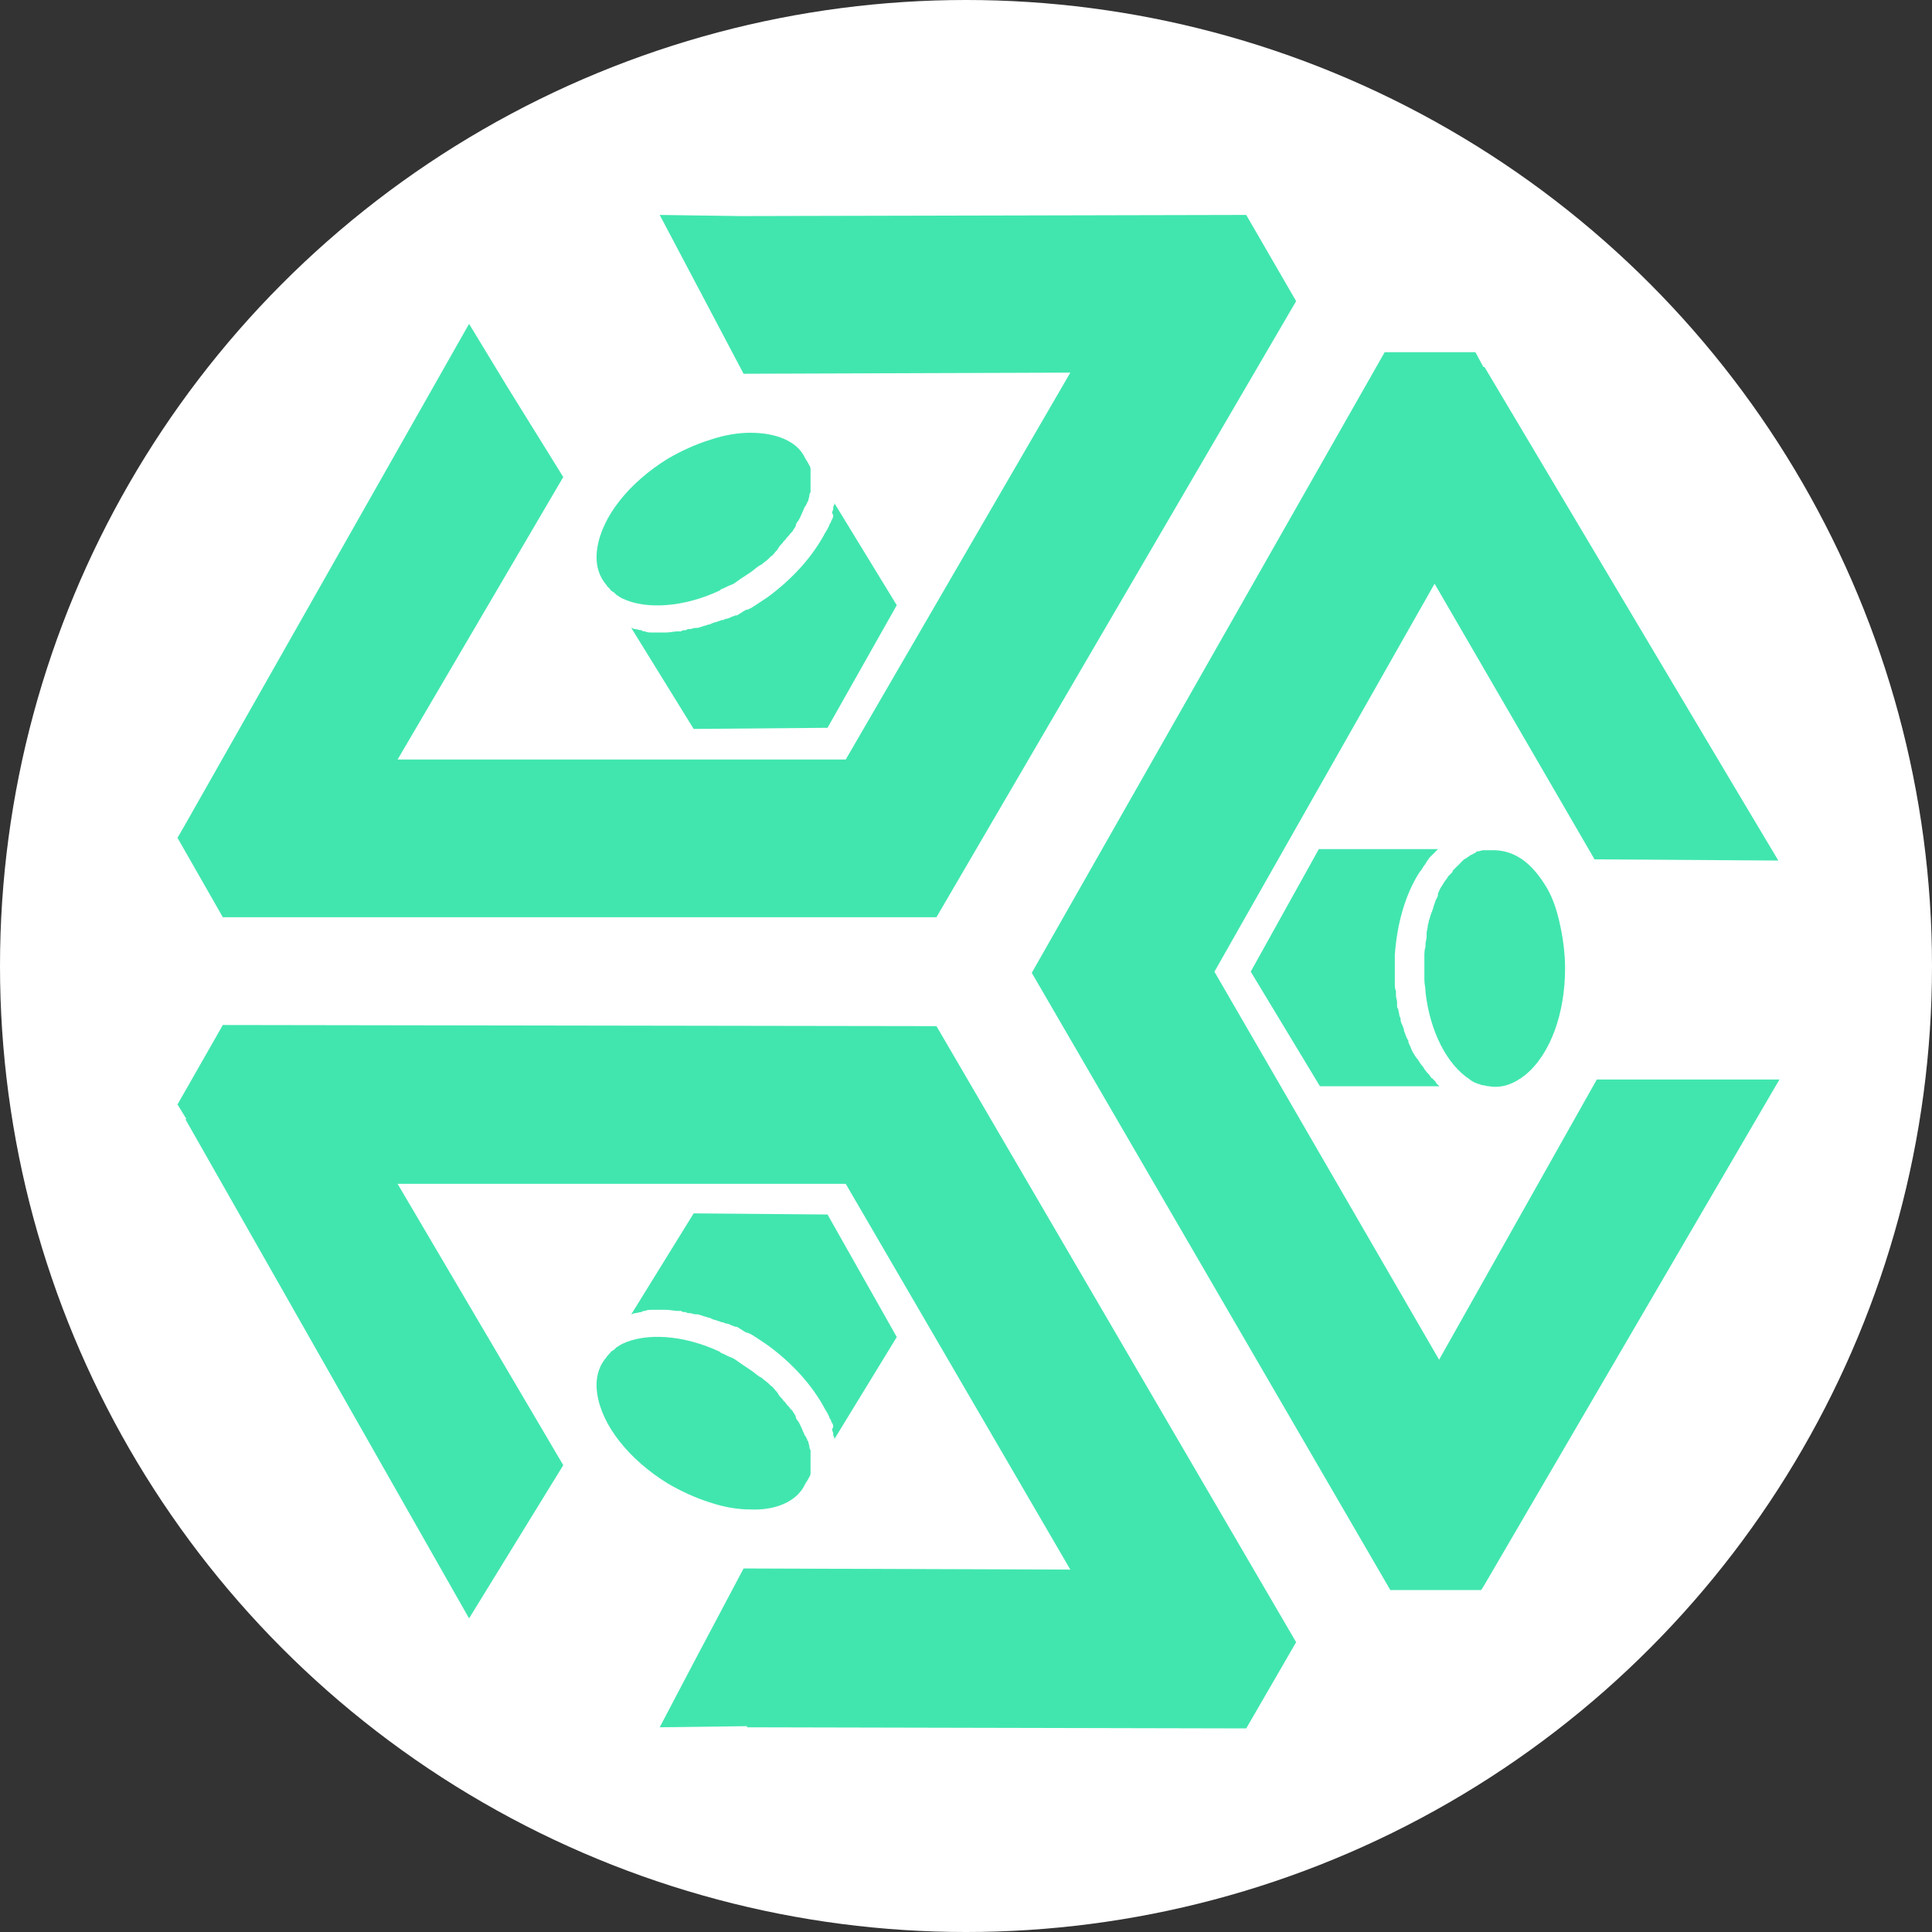 <svg width="24" height="24" viewBox="0 0 24 24" fill="none" xmlns="http://www.w3.org/2000/svg">
<rect x="0" y="0" width="24" height="24" fill="#333333" stroke="none"/>
<circle cx="12" cy="12" r="12" fill="white"/>
<path d="M22.091 10.69L21.527 9.745L18.441 4.559H18.427L18.328 4.375H17.201L12.817 12.085L17.271 19.752H18.399L18.427 19.71L22.105 13.41H19.836L17.877 16.891L15.086 12.071L17.821 7.251L19.808 10.675L22.091 10.69Z" fill="#41E6AF"/>
<path d="M4.939 9.435L6.997 5.926L6.306 4.812L5.827 4.023L2.303 10.238L2.205 10.408L2.768 11.394H11.633L16.101 3.741L15.481 2.67L9.28 2.684H9.181L8.195 2.67L8.716 3.656L9.237 4.643L13.296 4.629L10.506 9.435H4.939Z" fill="#41E6AF"/>
<path d="M9.322 5.376C9.167 5.376 8.998 5.404 8.829 5.461C8.646 5.517 8.462 5.601 8.293 5.7C7.814 5.996 7.476 6.419 7.419 6.814C7.391 6.997 7.434 7.152 7.532 7.265C7.546 7.293 7.574 7.307 7.589 7.335C7.603 7.349 7.617 7.349 7.631 7.363C7.645 7.377 7.645 7.377 7.659 7.391C7.687 7.406 7.701 7.42 7.73 7.434C8.025 7.575 8.491 7.546 8.942 7.335L8.956 7.321C8.998 7.307 9.04 7.279 9.083 7.265C9.125 7.25 9.153 7.222 9.195 7.194C9.238 7.166 9.28 7.138 9.322 7.11C9.364 7.081 9.393 7.053 9.435 7.025L9.463 7.011C9.491 6.983 9.519 6.969 9.548 6.94C9.562 6.926 9.562 6.926 9.576 6.912C9.604 6.898 9.618 6.87 9.632 6.856C9.646 6.842 9.66 6.828 9.674 6.799C9.689 6.771 9.717 6.757 9.731 6.729C9.745 6.715 9.745 6.715 9.759 6.701C9.773 6.673 9.801 6.659 9.815 6.63L9.844 6.602C9.858 6.574 9.872 6.56 9.886 6.532C9.886 6.532 9.886 6.532 9.886 6.518L9.9 6.489C9.928 6.461 9.942 6.419 9.956 6.391C9.97 6.363 9.985 6.32 9.999 6.292L10.013 6.278C10.013 6.264 10.027 6.25 10.027 6.25C10.027 6.236 10.027 6.236 10.041 6.222C10.041 6.193 10.055 6.179 10.055 6.151C10.055 6.123 10.069 6.123 10.069 6.109C10.069 6.095 10.069 6.081 10.069 6.081C10.069 6.052 10.069 6.038 10.069 6.024V5.996C10.069 5.968 10.069 5.954 10.069 5.926C10.069 5.912 10.069 5.912 10.069 5.897C10.069 5.883 10.069 5.869 10.069 5.869C10.069 5.855 10.069 5.855 10.069 5.841V5.827C10.069 5.799 10.055 5.785 10.041 5.757C10.027 5.728 10.013 5.714 9.999 5.686C9.9 5.475 9.632 5.376 9.322 5.376Z" fill="#41E6AF"/>
<path d="M10.351 6.405C10.351 6.433 10.337 6.447 10.323 6.476C10.323 6.49 10.323 6.49 10.309 6.504C10.294 6.546 10.28 6.574 10.252 6.616C10.097 6.912 9.843 7.194 9.533 7.42C9.491 7.448 9.449 7.476 9.406 7.504C9.364 7.533 9.322 7.561 9.28 7.575H9.266C9.251 7.589 9.237 7.589 9.223 7.603C9.195 7.617 9.181 7.631 9.153 7.645H9.139C9.125 7.645 9.111 7.659 9.096 7.659C9.068 7.673 9.04 7.688 9.012 7.688L8.984 7.702C8.984 7.702 8.984 7.702 8.97 7.702C8.955 7.702 8.941 7.716 8.927 7.716C8.899 7.73 8.871 7.73 8.843 7.744L8.815 7.758H8.8C8.772 7.772 8.744 7.772 8.716 7.786C8.702 7.786 8.688 7.8 8.659 7.8H8.645C8.617 7.8 8.589 7.814 8.575 7.814C8.561 7.814 8.533 7.814 8.519 7.829H8.504C8.49 7.829 8.476 7.829 8.462 7.843C8.448 7.843 8.434 7.843 8.42 7.843C8.378 7.843 8.321 7.857 8.279 7.857H8.265C8.223 7.857 8.18 7.857 8.138 7.857C8.124 7.857 8.11 7.857 8.11 7.857H8.096C8.068 7.857 8.039 7.857 8.011 7.843C7.997 7.843 7.983 7.843 7.969 7.829C7.941 7.829 7.913 7.814 7.884 7.814C7.87 7.814 7.856 7.8 7.842 7.8L8.617 9.055L10.28 9.041L11.14 7.518L10.365 6.25C10.365 6.264 10.365 6.278 10.351 6.292C10.351 6.306 10.351 6.306 10.351 6.32C10.351 6.335 10.337 6.349 10.337 6.377C10.351 6.391 10.351 6.405 10.351 6.405Z" fill="#41E6AF"/>
<path d="M19.188 10.985C19.272 11.112 19.329 11.267 19.371 11.45C19.413 11.633 19.442 11.831 19.442 12.028C19.442 12.592 19.258 13.099 18.948 13.353C18.807 13.466 18.652 13.522 18.497 13.494C18.469 13.494 18.441 13.48 18.413 13.48C18.398 13.48 18.384 13.466 18.37 13.466C18.356 13.466 18.342 13.452 18.328 13.452C18.3 13.438 18.272 13.423 18.258 13.409C17.976 13.226 17.764 12.817 17.708 12.324V12.31C17.708 12.268 17.694 12.225 17.694 12.169C17.694 12.127 17.694 12.085 17.694 12.042C17.694 11.986 17.694 11.944 17.694 11.887C17.694 11.845 17.694 11.803 17.708 11.76V11.732C17.708 11.704 17.722 11.662 17.722 11.633C17.722 11.619 17.722 11.605 17.722 11.591C17.722 11.563 17.736 11.535 17.736 11.507C17.736 11.478 17.75 11.464 17.75 11.436C17.764 11.408 17.764 11.38 17.778 11.352C17.778 11.338 17.793 11.323 17.793 11.309C17.807 11.281 17.807 11.253 17.821 11.225L17.835 11.182C17.849 11.154 17.863 11.14 17.863 11.112C17.863 11.112 17.863 11.112 17.863 11.098L17.877 11.07C17.891 11.027 17.919 10.999 17.933 10.971C17.948 10.943 17.976 10.915 17.99 10.886L18.004 10.872C18.018 10.858 18.018 10.858 18.032 10.844C18.046 10.83 18.046 10.83 18.046 10.816C18.06 10.802 18.074 10.788 18.088 10.774C18.103 10.76 18.117 10.746 18.117 10.746C18.131 10.732 18.131 10.732 18.145 10.717C18.159 10.703 18.173 10.689 18.187 10.675L18.215 10.661C18.229 10.647 18.258 10.633 18.272 10.619C18.286 10.619 18.286 10.619 18.3 10.605C18.314 10.605 18.328 10.591 18.328 10.591C18.328 10.591 18.342 10.591 18.342 10.576H18.356C18.384 10.576 18.398 10.562 18.427 10.562C18.455 10.562 18.483 10.562 18.511 10.562C18.807 10.548 19.019 10.717 19.188 10.985Z" fill="#41E6AF"/>
<path d="M17.764 10.647C17.75 10.661 17.736 10.689 17.722 10.703C17.722 10.717 17.708 10.717 17.708 10.732C17.68 10.76 17.666 10.802 17.637 10.83C17.454 11.112 17.355 11.479 17.327 11.859C17.327 11.915 17.327 11.958 17.327 12.014C17.327 12.056 17.327 12.113 17.327 12.155V12.169C17.327 12.183 17.327 12.211 17.327 12.226C17.327 12.254 17.327 12.282 17.341 12.31V12.324C17.341 12.338 17.341 12.352 17.341 12.367C17.341 12.395 17.355 12.423 17.355 12.451V12.479C17.355 12.479 17.355 12.479 17.355 12.493C17.355 12.507 17.355 12.521 17.37 12.536C17.37 12.564 17.384 12.592 17.384 12.62L17.398 12.648V12.662C17.398 12.691 17.412 12.719 17.426 12.747C17.426 12.761 17.44 12.775 17.44 12.789V12.803C17.454 12.832 17.454 12.846 17.468 12.874C17.468 12.888 17.482 12.902 17.496 12.93V12.944C17.496 12.958 17.511 12.973 17.511 12.987C17.525 13.001 17.525 13.015 17.525 13.015C17.539 13.057 17.567 13.099 17.595 13.142L17.609 13.156C17.637 13.198 17.651 13.226 17.68 13.254C17.68 13.268 17.694 13.268 17.694 13.283L17.708 13.297C17.722 13.325 17.75 13.339 17.764 13.367C17.778 13.381 17.778 13.395 17.792 13.395C17.821 13.424 17.835 13.438 17.849 13.466C17.863 13.48 17.877 13.48 17.877 13.494H16.397L15.537 12.07L16.383 10.548H17.863C17.849 10.562 17.849 10.562 17.835 10.576L17.821 10.591C17.806 10.605 17.792 10.619 17.764 10.647Z" fill="#41E6AF"/>
<path d="M9.322 18.751C9.167 18.751 8.998 18.723 8.829 18.667C8.646 18.61 8.462 18.526 8.293 18.427C7.814 18.131 7.476 17.708 7.419 17.314C7.391 17.131 7.434 16.975 7.532 16.863C7.546 16.834 7.574 16.82 7.589 16.792C7.603 16.778 7.617 16.778 7.631 16.764C7.645 16.75 7.645 16.75 7.659 16.736C7.687 16.722 7.701 16.708 7.73 16.694C8.025 16.553 8.491 16.581 8.942 16.792L8.956 16.806C8.998 16.82 9.04 16.849 9.083 16.863C9.125 16.877 9.153 16.905 9.195 16.933C9.238 16.961 9.28 16.989 9.322 17.018C9.364 17.046 9.393 17.074 9.435 17.102L9.463 17.116C9.491 17.145 9.519 17.159 9.548 17.187C9.562 17.201 9.562 17.201 9.576 17.215C9.604 17.229 9.618 17.257 9.632 17.271C9.646 17.285 9.66 17.3 9.674 17.328C9.689 17.356 9.717 17.37 9.731 17.398C9.745 17.412 9.745 17.412 9.759 17.426C9.773 17.455 9.801 17.469 9.815 17.497L9.844 17.525C9.858 17.553 9.872 17.567 9.886 17.596V17.61L9.9 17.638C9.928 17.666 9.942 17.708 9.956 17.736C9.97 17.765 9.985 17.807 9.999 17.835L10.013 17.849C10.013 17.863 10.027 17.877 10.027 17.877C10.027 17.892 10.027 17.892 10.041 17.906C10.041 17.934 10.055 17.948 10.055 17.976C10.055 18.004 10.069 18.004 10.069 18.018C10.069 18.032 10.069 18.047 10.069 18.047C10.069 18.075 10.069 18.089 10.069 18.103V18.131C10.069 18.159 10.069 18.173 10.069 18.202C10.069 18.216 10.069 18.216 10.069 18.23C10.069 18.244 10.069 18.258 10.069 18.258C10.069 18.272 10.069 18.272 10.069 18.286V18.3C10.069 18.328 10.055 18.343 10.041 18.371C10.027 18.399 10.013 18.413 9.999 18.441C9.9 18.653 9.632 18.765 9.322 18.751Z" fill="#41E6AF"/>
<path d="M10.351 17.722C10.351 17.694 10.337 17.68 10.323 17.652C10.323 17.638 10.323 17.638 10.309 17.624C10.294 17.581 10.28 17.553 10.252 17.511C10.097 17.215 9.843 16.933 9.533 16.708C9.491 16.68 9.449 16.651 9.406 16.623C9.364 16.595 9.322 16.567 9.28 16.553H9.266C9.251 16.538 9.237 16.538 9.223 16.524C9.195 16.51 9.181 16.496 9.153 16.482H9.139C9.125 16.482 9.111 16.468 9.096 16.468C9.068 16.454 9.04 16.44 9.012 16.44L8.984 16.426C8.984 16.426 8.984 16.426 8.97 16.426C8.955 16.426 8.941 16.412 8.927 16.412C8.899 16.398 8.871 16.398 8.843 16.384L8.815 16.369H8.8C8.772 16.355 8.744 16.355 8.716 16.341C8.702 16.341 8.688 16.327 8.659 16.327H8.645C8.617 16.327 8.589 16.313 8.575 16.313C8.561 16.313 8.533 16.313 8.519 16.299H8.504C8.49 16.299 8.476 16.299 8.462 16.285C8.448 16.285 8.434 16.285 8.42 16.285C8.378 16.285 8.321 16.271 8.279 16.271H8.265C8.223 16.271 8.18 16.271 8.138 16.271C8.124 16.271 8.11 16.271 8.11 16.271H8.096C8.068 16.271 8.039 16.271 8.011 16.285C7.997 16.285 7.983 16.285 7.969 16.299C7.941 16.299 7.913 16.313 7.884 16.313C7.87 16.313 7.856 16.327 7.842 16.327L8.617 15.073L10.28 15.087L11.14 16.609L10.365 17.877C10.365 17.863 10.365 17.849 10.351 17.835C10.351 17.821 10.351 17.821 10.351 17.807C10.351 17.793 10.337 17.779 10.337 17.751C10.351 17.736 10.351 17.722 10.351 17.722Z" fill="#41E6AF"/>
<path d="M13.296 19.498L9.237 19.484L8.617 20.654L8.195 21.457L9.28 21.443V21.457L15.481 21.471L16.101 20.4L11.633 12.747L2.768 12.733L2.205 13.72L2.317 13.903H2.303L5.827 20.104L6.997 18.201L4.939 14.706H10.506L13.296 19.498Z" fill="#41E6AF"/>
</svg>
